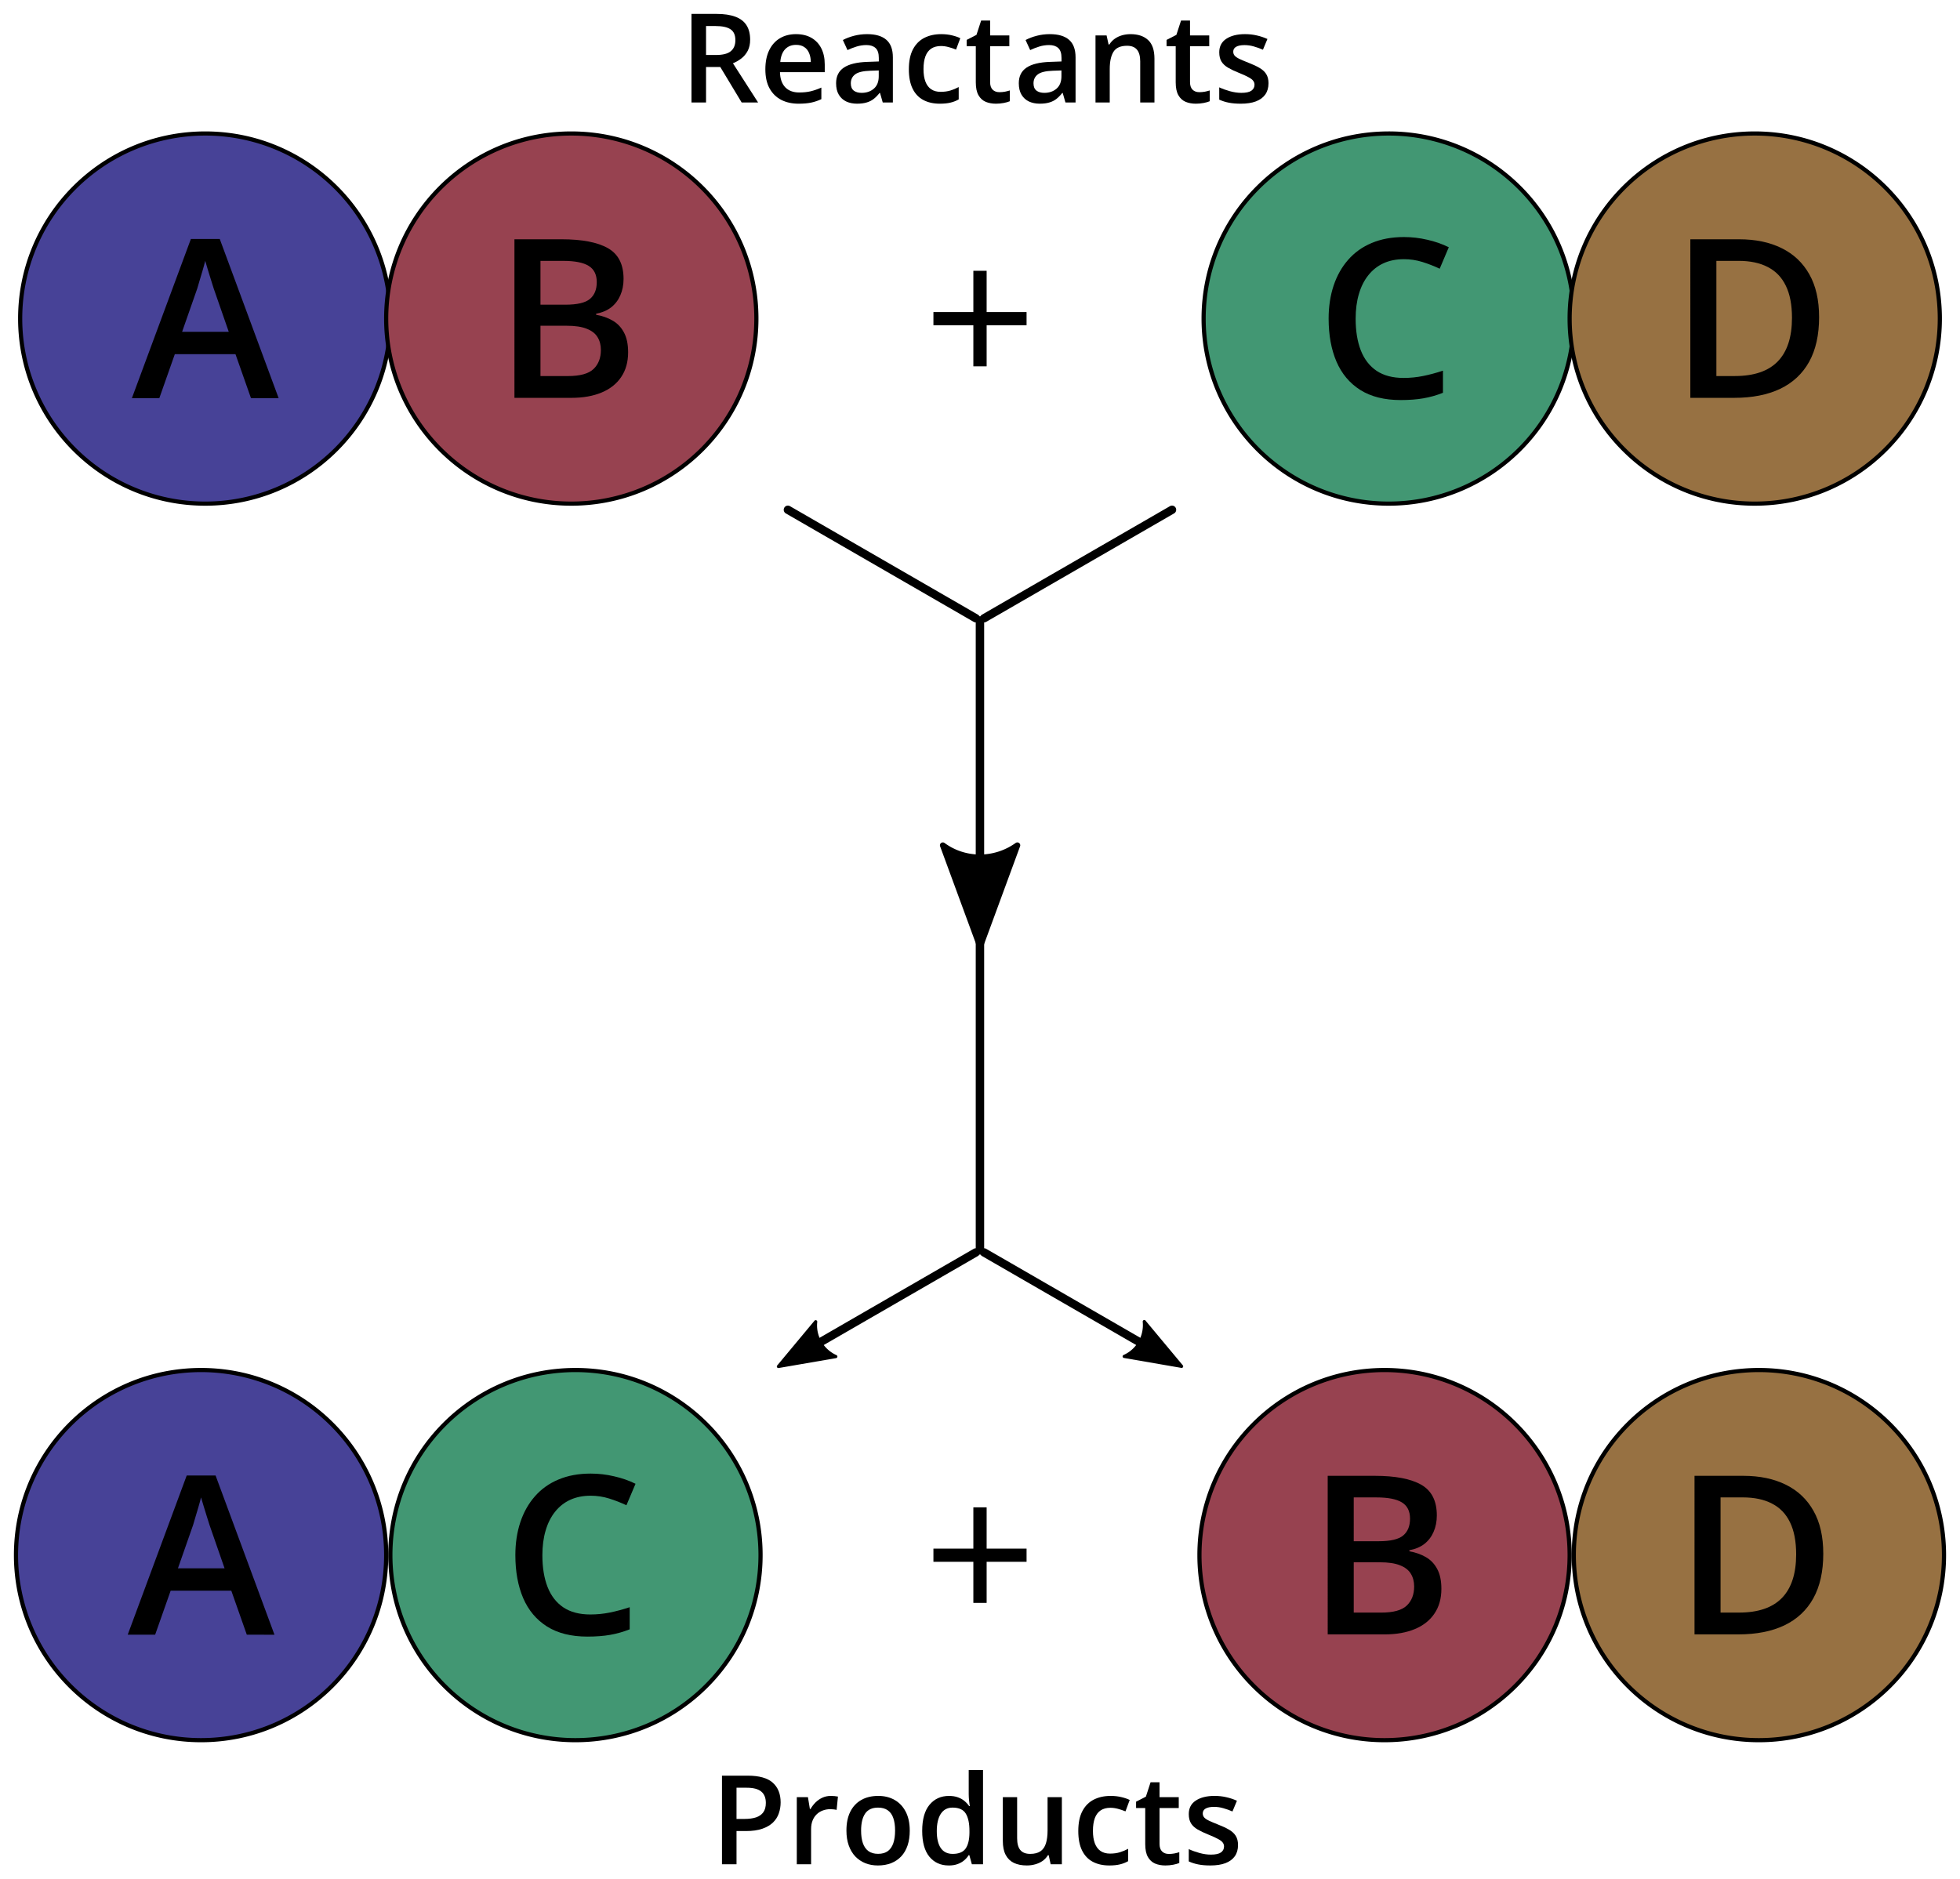 <?xml version="1.0" encoding="UTF-8" standalone="no"?>
<!-- Created with Inkscape (http://www.inkscape.org/) -->
<svg xmlns:inkscape="http://www.inkscape.org/namespaces/inkscape" xmlns:sodipodi="http://sodipodi.sourceforge.net/DTD/sodipodi-0.dtd" xmlns="http://www.w3.org/2000/svg" xmlns:svg="http://www.w3.org/2000/svg" width="704.42" height="675.533" viewBox="0 0 186.378 178.735" version="1.1" id="svg5" inkscape:version="1.1.1 (3bf5ae0d25, 2021-09-20)" sodipodi:docname="Double displacement reactions image.svg">
  <defs id="defs2">
    <marker style="overflow:visible" id="marker6652" refX="0" refY="0" orient="auto" inkscape:stockid="Arrow2Mstart" inkscape:isstock="true">
      <path transform="scale(0.6)" d="M 8.719,4.034 -2.207,0.016 8.719,-4.002 c -1.745,2.372 -1.735,5.617 -6e-7,8.035 z" style="fill:context-stroke;fill-rule:evenodd;stroke:context-stroke;stroke-width:0.625;stroke-linejoin:round" id="path6650"></path>
    </marker>
    <marker style="overflow:visible" id="marker6646" refX="0" refY="0" orient="auto" inkscape:stockid="Arrow2Mstart" inkscape:isstock="true">
      <path transform="scale(0.6)" d="M 8.719,4.034 -2.207,0.016 8.719,-4.002 c -1.745,2.372 -1.735,5.617 -6e-7,8.035 z" style="fill:context-stroke;fill-rule:evenodd;stroke:context-stroke;stroke-width:0.625;stroke-linejoin:round" id="path6644"></path>
    </marker>
    <marker style="overflow:visible" id="marker6497" refX="0" refY="0" orient="auto" inkscape:stockid="Arrow2Lend" inkscape:isstock="true">
      <path transform="matrix(-1.1,0,0,-1.1,-1.1,0)" d="M 8.719,4.034 -2.207,0.016 8.719,-4.002 c -1.745,2.372 -1.735,5.617 -6e-7,8.035 z" style="fill:context-stroke;fill-rule:evenodd;stroke:context-stroke;stroke-width:0.625;stroke-linejoin:round" id="path6495"></path>
    </marker>
    <marker style="overflow:visible" id="Arrow2Lend" refX="0" refY="0" orient="auto" inkscape:stockid="Arrow2Lend" inkscape:isstock="true">
      <path transform="matrix(-1.1,0,0,-1.1,-1.1,0)" d="M 8.719,4.034 -2.207,0.016 8.719,-4.002 c -1.745,2.372 -1.735,5.617 -6e-7,8.035 z" style="fill:context-stroke;fill-rule:evenodd;stroke:context-stroke;stroke-width:0.625;stroke-linejoin:round" id="path6222"></path>
    </marker>
    <marker style="overflow:visible" id="Arrow2Mstart" refX="0" refY="0" orient="auto" inkscape:stockid="Arrow2Mstart" inkscape:isstock="true">
      <path transform="scale(0.6)" d="M 8.719,4.034 -2.207,0.016 8.719,-4.002 c -1.745,2.372 -1.735,5.617 -6e-7,8.035 z" style="fill:context-stroke;fill-rule:evenodd;stroke:context-stroke;stroke-width:0.625;stroke-linejoin:round" id="path6225"></path>
    </marker>
  </defs>
  <g inkscape:label="Layer 1" inkscape:groupmode="layer" id="layer1" transform="translate(-15.286,-1.207)">
    <g id="g6838" transform="translate(0,-1.561)">
      <g id="g6677">
        <g id="path846">
          <path style="color:#000000;fill:#000000;stroke-linecap:round;stroke-linejoin:bevel;-inkscape-stroke:none;paint-order:stroke fill markers" d="m 34.785,15.266 c -9.823,0.011 -17.786,7.989 -17.779,17.812 0.007,9.823 7.982,17.789 17.805,17.785 9.823,-0.004 17.793,-7.976 17.793,-17.799 a 0.397,0.397 0 0 0 -0.004,-0.014 0.397,0.397 0 0 0 0.004,-0.012 C 52.589,23.216 44.608,15.255 34.785,15.266 Z m 0.002,0.793 c 9.394,-0.01 17.01,7.588 17.023,16.982 a 0.397,0.397 0 0 0 0.012,0.012 0.397,0.397 0 0 0 -0.012,0.012 c 0,9.394 -7.606,17.002 -17,17.006 -9.394,0.003 -17.005,-7.6 -17.012,-16.994 -0.007,-9.394 7.594,-17.007 16.988,-17.018 z" id="path16865"></path>
          <path style="color:#000000;fill:#474297;stroke-width:0.794;stroke-linecap:round;stroke-linejoin:bevel;-inkscape-stroke:none;paint-order:stroke fill markers" d="M 52.207,33.064 A 17.402,17.402 0 0 1 34.811,50.467 17.402,17.402 0 0 1 17.402,33.077 17.402,17.402 0 0 1 34.786,15.662 17.402,17.402 0 0 1 52.207,33.04" id="path16867"></path>
        </g>
        <g aria-label="A" id="text2201" style="font-weight:600;font-size:21.124px;font-family:'Open Sans';-inkscape-font-specification:'Open Sans Semi-Bold';text-align:center;text-anchor:middle;stroke-width:1.132">
          <path d="M 39.152,40.635 37.677,36.448 H 31.911 L 30.436,40.635 H 27.827 L 33.438,25.494 h 2.744 l 5.601,15.142 z m -2.114,-6.313 -1.434,-4.126 q -0.083,-0.268 -0.237,-0.753 -0.155,-0.495 -0.309,-1.001 -0.155,-0.516 -0.258,-0.866 -0.103,0.423 -0.258,0.949 -0.144,0.516 -0.289,0.97 -0.134,0.454 -0.206,0.701 l -1.444,4.126 z" id="path16734"></path>
        </g>
      </g>
      <g id="g6682">
        <g id="path846-7">
          <path style="color:#000000;fill:#000000;stroke-linecap:round;stroke-linejoin:bevel;-inkscape-stroke:none;paint-order:stroke fill markers" d="m 69.59,15.266 c -9.823,0.011 -17.786,7.989 -17.779,17.812 0.007,9.823 7.982,17.789 17.805,17.785 9.823,-0.004 17.793,-7.976 17.793,-17.799 a 0.397,0.397 0 0 0 -0.002,-0.01 0.397,0.397 0 0 0 0.002,-0.016 C 87.394,23.216 79.413,15.255 69.59,15.266 Z m 0.002,0.793 c 9.394,-0.01 17.01,7.588 17.023,16.982 a 0.397,0.397 0 0 0 0.012,0.012 0.397,0.397 0 0 0 -0.012,0.012 c 0,9.394 -7.606,17.002 -17,17.006 -9.394,0.003 -17.005,-7.6 -17.012,-16.994 -0.007,-9.394 7.594,-17.007 16.988,-17.018 z" id="path16873"></path>
          <path style="color:#000000;fill:#974250;stroke-width:0.794;stroke-linecap:round;stroke-linejoin:bevel;-inkscape-stroke:none;paint-order:stroke fill markers" d="M 87.012,33.064 A 17.402,17.402 0 0 1 69.616,50.467 17.402,17.402 0 0 1 52.207,33.077 17.402,17.402 0 0 1 69.591,15.662 17.402,17.402 0 0 1 87.012,33.04" id="path16875"></path>
        </g>
        <g aria-label="B" id="text2201-5" style="font-weight:600;font-size:21.124px;font-family:'Open Sans';-inkscape-font-specification:'Open Sans Semi-Bold';text-align:center;text-anchor:middle;stroke-width:1.132">
          <path d="m 64.205,25.525 h 4.487 q 2.919,0 4.404,0.846 1.485,0.846 1.485,2.919 0,0.866 -0.309,1.568 -0.299,0.691 -0.877,1.145 -0.578,0.444 -1.423,0.598 v 0.103 q 0.877,0.155 1.557,0.547 0.691,0.392 1.083,1.124 0.402,0.732 0.402,1.898 0,1.382 -0.66,2.352 -0.65,0.97 -1.867,1.475 -1.207,0.505 -2.867,0.505 h -5.415 z m 2.475,6.22 h 2.372 q 1.681,0 2.331,-0.547 0.65,-0.547 0.65,-1.599 0,-1.073 -0.774,-1.547 -0.763,-0.474 -2.434,-0.474 h -2.145 z m 0,2.001 v 4.786 h 2.61 q 1.733,0 2.434,-0.67 0.701,-0.67 0.701,-1.815 0,-0.701 -0.32,-1.217 -0.309,-0.516 -1.021,-0.794 -0.712,-0.289 -1.919,-0.289 z" id="path16738"></path>
        </g>
      </g>
    </g>
    <g id="g6828" transform="translate(0,-1.561)">
      <g id="g6672">
        <g id="path846-5">
          <path style="color:#000000;fill:#000000;stroke-linecap:round;stroke-linejoin:bevel;-inkscape-stroke:none;paint-order:stroke fill markers" d="m 147.32,15.266 c -9.823,0.011 -17.786,7.989 -17.779,17.812 0.007,9.823 7.982,17.789 17.805,17.785 9.823,-0.004 17.793,-7.976 17.793,-17.799 a 0.397,0.397 0 0 0 -0.002,-0.01 0.397,0.397 0 0 0 0.002,-0.016 c -0.014,-9.823 -7.995,-17.784 -17.818,-17.773 z m 0.002,0.793 c 9.394,-0.01 17.01,7.588 17.023,16.982 a 0.397,0.397 0 0 0 0.012,0.012 0.397,0.397 0 0 0 -0.012,0.012 c 0,9.394 -7.606,17.003 -17,17.006 -9.394,0.003 -17.005,-7.6 -17.012,-16.994 -0.007,-9.394 7.594,-17.007 16.988,-17.018 z" id="path16881"></path>
          <path style="color:#000000;fill:#429773;stroke-width:0.794;stroke-linecap:round;stroke-linejoin:bevel;-inkscape-stroke:none;paint-order:stroke fill markers" d="M 164.742,33.064 A 17.402,17.402 0 0 1 147.346,50.467 17.402,17.402 0 0 1 129.938,33.077 17.402,17.402 0 0 1 147.321,15.662 17.402,17.402 0 0 1 164.742,33.04" id="path16883"></path>
        </g>
        <g aria-label="C" id="text2201-58" style="font-weight:600;font-size:21.124px;font-family:'Open Sans';-inkscape-font-specification:'Open Sans Semi-Bold';text-align:center;text-anchor:middle;stroke-width:1.132">
          <path d="m 148.774,27.417 q -1.083,0 -1.939,0.392 -0.846,0.392 -1.434,1.135 -0.588,0.732 -0.897,1.784 -0.309,1.042 -0.309,2.352 0,1.753 0.495,3.022 0.495,1.258 1.506,1.939 1.011,0.67 2.558,0.67 0.959,0 1.867,-0.186 0.908,-0.186 1.877,-0.505 v 2.104 q -0.918,0.361 -1.857,0.526 -0.939,0.165 -2.166,0.165 -2.31,0 -3.837,-0.959 -1.516,-0.959 -2.269,-2.702 -0.743,-1.743 -0.743,-4.085 0,-1.712 0.474,-3.136 0.474,-1.423 1.382,-2.455 0.908,-1.042 2.238,-1.599 1.341,-0.567 3.063,-0.567 1.135,0 2.228,0.258 1.104,0.248 2.042,0.712 l -0.866,2.042 q -0.784,-0.371 -1.64,-0.64 -0.856,-0.268 -1.774,-0.268 z" id="path16742"></path>
        </g>
      </g>
      <g id="g6667">
        <g id="path846-7-2">
          <path style="color:#000000;fill:#000000;stroke-linecap:round;stroke-linejoin:bevel;-inkscape-stroke:none;paint-order:stroke fill markers" d="m 182.125,15.266 c -9.823,0.011 -17.786,7.989 -17.779,17.812 0.007,9.823 7.982,17.789 17.805,17.785 9.823,-0.004 17.793,-7.976 17.793,-17.799 a 0.397,0.397 0 0 0 -0.002,-0.01 0.397,0.397 0 0 0 0.002,-0.016 C 199.929,23.216 191.948,15.255 182.125,15.266 Z m 0.002,0.793 c 9.394,-0.01 17.01,7.588 17.023,16.982 a 0.397,0.397 0 0 0 0.012,0.012 0.397,0.397 0 0 0 -0.012,0.012 c 0,9.394 -7.606,17.002 -17,17.006 -9.394,0.003 -17.005,-7.6 -17.012,-16.994 -0.007,-9.394 7.594,-17.007 16.988,-17.018 z" id="path16889"></path>
          <path style="color:#000000;fill:#977142;stroke-width:0.794;stroke-linecap:round;stroke-linejoin:bevel;-inkscape-stroke:none;paint-order:stroke fill markers" d="M 199.547,33.064 A 17.402,17.402 0 0 1 182.151,50.467 17.402,17.402 0 0 1 164.742,33.077 17.402,17.402 0 0 1 182.126,15.662 17.402,17.402 0 0 1 199.547,33.04" id="path16891"></path>
        </g>
        <g aria-label="D" id="text2201-4" style="font-weight:600;font-size:21.124px;font-family:'Open Sans';-inkscape-font-specification:'Open Sans Semi-Bold';text-align:center;text-anchor:middle;stroke-width:1.132">
          <path d="m 188.266,32.92 q 0,2.548 -0.949,4.26 -0.949,1.702 -2.754,2.568 -1.805,0.856 -4.353,0.856 h -4.188 V 25.525 h 4.642 q 2.341,0 4.043,0.846 1.702,0.835 2.63,2.486 0.928,1.64 0.928,4.064 z m -2.579,0.072 q 0,-1.857 -0.588,-3.053 -0.578,-1.196 -1.712,-1.774 -1.124,-0.588 -2.775,-0.588 h -2.114 v 10.954 h 1.753 q 2.733,0 4.085,-1.392 1.351,-1.392 1.351,-4.146 z" id="path16746"></path>
        </g>
      </g>
    </g>
    <g id="g6789" transform="translate(-0.397,3.503)">
      <g id="g6677-2" transform="translate(4.6170676e-8,112.535)">
        <g id="path846-6">
          <path style="color:#000000;fill:#000000;stroke-linecap:round;stroke-linejoin:bevel;-inkscape-stroke:none;paint-order:stroke fill markers" d="m 34.785,15.266 c -9.823,0.011 -17.786,7.989 -17.779,17.812 0.007,9.823 7.982,17.789 17.805,17.785 9.823,-0.004 17.793,-7.976 17.793,-17.799 a 0.397,0.397 0 0 0 -0.004,-0.014 0.397,0.397 0 0 0 0.004,-0.012 C 52.589,23.216 44.608,15.255 34.785,15.266 Z m 0.002,0.793 c 9.394,-0.01 17.01,7.588 17.023,16.982 a 0.397,0.397 0 0 0 0.012,0.012 0.397,0.397 0 0 0 -0.012,0.012 c 0,9.394 -7.606,17.002 -17,17.006 -9.394,0.003 -17.005,-7.6 -17.012,-16.994 -0.007,-9.394 7.594,-17.007 16.988,-17.018 z" id="path16897"></path>
          <path style="color:#000000;fill:#474297;stroke-width:0.794;stroke-linecap:round;stroke-linejoin:bevel;-inkscape-stroke:none;paint-order:stroke fill markers" d="M 52.207,33.064 A 17.402,17.402 0 0 1 34.811,50.467 17.402,17.402 0 0 1 17.402,33.077 17.402,17.402 0 0 1 34.786,15.662 17.402,17.402 0 0 1 52.207,33.04" id="path16899"></path>
        </g>
        <g aria-label="A" id="text2201-52" style="font-weight:600;font-size:21.124px;font-family:'Open Sans';-inkscape-font-specification:'Open Sans Semi-Bold';text-align:center;text-anchor:middle;stroke-width:1.132">
          <path d="M 39.152,40.635 37.677,36.448 H 31.911 L 30.436,40.635 H 27.827 L 33.438,25.494 h 2.744 l 5.601,15.142 z m -2.114,-6.313 -1.434,-4.126 q -0.083,-0.268 -0.237,-0.753 -0.155,-0.495 -0.309,-1.001 -0.155,-0.516 -0.258,-0.866 -0.103,0.423 -0.258,0.949 -0.144,0.516 -0.289,0.97 -0.134,0.454 -0.206,0.701 l -1.444,4.126 z" id="path16750"></path>
        </g>
      </g>
      <g id="g6672-6" transform="translate(-76.937,112.535)">
        <g id="path846-5-5">
          <path style="color:#000000;fill:#000000;stroke-linecap:round;stroke-linejoin:bevel;-inkscape-stroke:none;paint-order:stroke fill markers" d="m 147.32,15.266 c -9.823,0.011 -17.786,7.989 -17.779,17.812 0.007,9.823 7.982,17.789 17.805,17.785 9.823,-0.004 17.793,-7.976 17.793,-17.799 a 0.397,0.397 0 0 0 -0.002,-0.01 0.397,0.397 0 0 0 0.002,-0.016 c -0.014,-9.823 -7.995,-17.784 -17.818,-17.773 z m 0.002,0.793 c 9.394,-0.01 17.01,7.588 17.023,16.982 a 0.397,0.397 0 0 0 0.012,0.012 0.397,0.397 0 0 0 -0.012,0.012 c 0,9.394 -7.606,17.003 -17,17.006 -9.394,0.003 -17.005,-7.6 -17.012,-16.994 -0.007,-9.394 7.594,-17.007 16.988,-17.018 z" id="path16905"></path>
          <path style="color:#000000;fill:#429773;stroke-width:0.794;stroke-linecap:round;stroke-linejoin:bevel;-inkscape-stroke:none;paint-order:stroke fill markers" d="M 164.742,33.064 A 17.402,17.402 0 0 1 147.346,50.467 17.402,17.402 0 0 1 129.938,33.077 17.402,17.402 0 0 1 147.321,15.662 17.402,17.402 0 0 1 164.742,33.04" id="path16907"></path>
        </g>
        <g aria-label="C" id="text2201-58-9" style="font-weight:600;font-size:21.124px;font-family:'Open Sans';-inkscape-font-specification:'Open Sans Semi-Bold';text-align:center;text-anchor:middle;stroke-width:1.132">
          <path d="m 148.774,27.417 q -1.083,0 -1.939,0.392 -0.846,0.392 -1.434,1.135 -0.588,0.732 -0.897,1.784 -0.309,1.042 -0.309,2.352 0,1.753 0.495,3.022 0.495,1.258 1.506,1.939 1.011,0.67 2.558,0.67 0.959,0 1.867,-0.186 0.908,-0.186 1.877,-0.505 v 2.104 q -0.918,0.361 -1.857,0.526 -0.939,0.165 -2.166,0.165 -2.31,0 -3.837,-0.959 -1.516,-0.959 -2.269,-2.702 -0.743,-1.743 -0.743,-4.085 0,-1.712 0.474,-3.136 0.474,-1.423 1.382,-2.455 0.908,-1.042 2.238,-1.599 1.341,-0.567 3.063,-0.567 1.135,0 2.228,0.258 1.104,0.248 2.042,0.712 l -0.866,2.042 q -0.784,-0.371 -1.64,-0.64 -0.856,-0.268 -1.774,-0.268 z" id="path16754"></path>
        </g>
      </g>
    </g>
    <g id="g6799" transform="translate(0.397,3.503)">
      <g id="g6682-9" transform="translate(76.937,112.535)">
        <g id="path846-7-6">
          <path style="color:#000000;fill:#000000;stroke-linecap:round;stroke-linejoin:bevel;-inkscape-stroke:none;paint-order:stroke fill markers" d="m 69.59,15.266 c -9.823,0.011 -17.786,7.989 -17.779,17.812 0.007,9.823 7.982,17.789 17.805,17.785 9.823,-0.004 17.793,-7.976 17.793,-17.799 a 0.397,0.397 0 0 0 -0.002,-0.01 0.397,0.397 0 0 0 0.002,-0.016 C 87.394,23.216 79.413,15.255 69.59,15.266 Z m 0.002,0.793 c 9.394,-0.01 17.01,7.588 17.023,16.982 a 0.397,0.397 0 0 0 0.012,0.012 0.397,0.397 0 0 0 -0.012,0.012 c 0,9.394 -7.606,17.002 -17,17.006 -9.394,0.003 -17.005,-7.6 -17.012,-16.994 -0.007,-9.394 7.594,-17.007 16.988,-17.018 z" id="path16913"></path>
          <path style="color:#000000;fill:#974250;stroke-width:0.794;stroke-linecap:round;stroke-linejoin:bevel;-inkscape-stroke:none;paint-order:stroke fill markers" d="M 87.012,33.064 A 17.402,17.402 0 0 1 69.616,50.467 17.402,17.402 0 0 1 52.207,33.077 17.402,17.402 0 0 1 69.591,15.662 17.402,17.402 0 0 1 87.012,33.04" id="path16915"></path>
        </g>
        <g aria-label="B" id="text2201-5-9" style="font-weight:600;font-size:21.124px;font-family:'Open Sans';-inkscape-font-specification:'Open Sans Semi-Bold';text-align:center;text-anchor:middle;stroke-width:1.132">
          <path d="m 64.205,25.525 h 4.487 q 2.919,0 4.404,0.846 1.485,0.846 1.485,2.919 0,0.866 -0.309,1.568 -0.299,0.691 -0.877,1.145 -0.578,0.444 -1.423,0.598 v 0.103 q 0.877,0.155 1.557,0.547 0.691,0.392 1.083,1.124 0.402,0.732 0.402,1.898 0,1.382 -0.66,2.352 -0.65,0.97 -1.867,1.475 -1.207,0.505 -2.867,0.505 h -5.415 z m 2.475,6.22 h 2.372 q 1.681,0 2.331,-0.547 0.65,-0.547 0.65,-1.599 0,-1.073 -0.774,-1.547 -0.763,-0.474 -2.434,-0.474 h -2.145 z m 0,2.001 v 4.786 h 2.61 q 1.733,0 2.434,-0.67 0.701,-0.67 0.701,-1.815 0,-0.701 -0.32,-1.217 -0.309,-0.516 -1.021,-0.794 -0.712,-0.289 -1.919,-0.289 z" id="path16758"></path>
        </g>
      </g>
      <g id="g6667-9" transform="translate(4.6170676e-8,112.535)">
        <g id="path846-7-2-2">
          <path style="color:#000000;fill:#000000;stroke-linecap:round;stroke-linejoin:bevel;-inkscape-stroke:none;paint-order:stroke fill markers" d="m 182.125,15.266 c -9.823,0.011 -17.786,7.989 -17.779,17.812 0.007,9.823 7.982,17.789 17.805,17.785 9.823,-0.004 17.793,-7.976 17.793,-17.799 a 0.397,0.397 0 0 0 -0.002,-0.01 0.397,0.397 0 0 0 0.002,-0.016 C 199.929,23.216 191.948,15.255 182.125,15.266 Z m 0.002,0.793 c 9.394,-0.01 17.01,7.588 17.023,16.982 a 0.397,0.397 0 0 0 0.012,0.012 0.397,0.397 0 0 0 -0.012,0.012 c 0,9.394 -7.606,17.002 -17,17.006 -9.394,0.003 -17.005,-7.6 -17.012,-16.994 -0.007,-9.394 7.594,-17.007 16.988,-17.018 z" id="path16921"></path>
          <path style="color:#000000;fill:#977142;stroke-width:0.794;stroke-linecap:round;stroke-linejoin:bevel;-inkscape-stroke:none;paint-order:stroke fill markers" d="M 199.547,33.064 A 17.402,17.402 0 0 1 182.151,50.467 17.402,17.402 0 0 1 164.742,33.077 17.402,17.402 0 0 1 182.126,15.662 17.402,17.402 0 0 1 199.547,33.04" id="path16923"></path>
        </g>
        <g aria-label="D" id="text2201-4-4" style="font-weight:600;font-size:21.124px;font-family:'Open Sans';-inkscape-font-specification:'Open Sans Semi-Bold';text-align:center;text-anchor:middle;stroke-width:1.132">
          <path d="m 188.266,32.92 q 0,2.548 -0.949,4.26 -0.949,1.702 -2.754,2.568 -1.805,0.856 -4.353,0.856 h -4.188 V 25.525 h 4.642 q 2.341,0 4.043,0.846 1.702,0.835 2.63,2.486 0.928,1.64 0.928,4.064 z m -2.579,0.072 q 0,-1.857 -0.588,-3.053 -0.578,-1.196 -1.712,-1.774 -1.124,-0.588 -2.775,-0.588 h -2.114 v 10.954 h 1.753 q 2.733,0 4.085,-1.392 1.351,-1.392 1.351,-4.146 z" id="path16762"></path>
        </g>
      </g>
    </g>
    <g id="g6847" transform="translate(0.769,0.163)">
      <g id="g6199" transform="translate(0.397,-0.796)">
        <path style="color:#000000;fill:#000000;stroke-linecap:round;-inkscape-stroke:none" d="m 88.939,49.938 a 0.397,0.397 0 0 0 -0.24,0.186 0.397,0.397 0 0 0 0.145,0.543 l 17.865,10.314 a 0.397,0.397 0 0 0 0.543,-0.146 0.397,0.397 0 0 0 -0.146,-0.541 L 89.24,49.979 A 0.397,0.397 0 0 0 88.939,49.938 Z" id="path5893"></path>
        <path style="color:#000000;fill:#000000;stroke-linecap:round;-inkscape-stroke:none" d="m 125.67,49.938 a 0.397,0.397 0 0 0 -0.301,0.041 l -17.865,10.314 a 0.397,0.397 0 0 0 -0.146,0.541 0.397,0.397 0 0 0 0.543,0.146 l 17.865,-10.314 a 0.397,0.397 0 0 0 0.145,-0.543 0.397,0.397 0 0 0 -0.24,-0.186 z" id="path5893-2"></path>
      </g>
      <g id="g6195" transform="translate(-0.175,-1.022)">
        <g id="path5893-22">
          <path style="color:#000000;fill:#000000;stroke-linecap:round;-inkscape-stroke:none" d="m 107.582,120.793 a 0.397,0.397 0 0 0 -0.301,0.041 l -17.865,10.314 a 0.397,0.397 0 0 0 -0.146,0.541 0.397,0.397 0 0 0 0.543,0.146 l 17.865,-10.314 a 0.397,0.397 0 0 0 0.146,-0.543 0.397,0.397 0 0 0 -0.242,-0.186 z" id="path16947"></path>
          <g id="g16937">
            <g id="path16939">
              <path style="color:#000000;fill:#000000;fill-rule:evenodd;stroke-width:0.298;stroke-linejoin:round;-inkscape-stroke:none" d="m 94.171,131.08 -5.463,0.945 3.55,-4.259 c -0.155,1.394 0.622,2.73 1.913,3.314 z" id="path16943"></path>
              <path style="color:#000000;fill:#000000;fill-rule:evenodd;stroke-linejoin:round;-inkscape-stroke:none" d="m 92.254,127.617 a 0.149,0.149 0 0 0 -0.111,0.053 l -3.549,4.26 a 0.149,0.149 0 0 0 0.139,0.24 l 5.463,-0.943 a 0.149,0.149 0 0 0 0.037,-0.283 c -1.234,-0.558 -1.976,-1.833 -1.828,-3.162 a 0.149,0.149 0 0 0 -0.15,-0.164 z m -0.072,0.473 c -0.002,1.206 0.621,2.282 1.672,2.895 l -4.771,0.824 z" id="path16945"></path>
            </g>
          </g>
        </g>
        <g id="path5893-2-8">
          <path style="color:#000000;fill:#000000;stroke-linecap:round;-inkscape-stroke:none" d="m 108.473,120.834 a 0.397,0.397 0 0 0 -0.543,0.145 0.397,0.397 0 0 0 0.145,0.543 l 17.867,10.314 a 0.397,0.397 0 0 0 0.541,-0.146 0.397,0.397 0 0 0 -0.145,-0.541 z" id="path16961"></path>
          <g id="g16951">
            <g id="path16953">
              <path style="color:#000000;fill:#000000;fill-rule:evenodd;stroke-width:0.298;stroke-linejoin:round;-inkscape-stroke:none" d="m 123.504,127.752 3.55,4.259 -5.463,-0.945 c 1.285,-0.563 2.053,-1.904 1.913,-3.314 z" id="path16957"></path>
              <path style="color:#000000;fill:#000000;fill-rule:evenodd;stroke-linejoin:round;-inkscape-stroke:none" d="m 123.445,127.615 a 0.149,0.149 0 0 0 -0.09,0.152 c 0.134,1.348 -0.599,2.626 -1.824,3.162 a 0.149,0.149 0 0 0 0.033,0.283 l 5.463,0.945 a 0.149,0.149 0 0 0 0.141,-0.242 l -3.551,-4.26 a 0.149,0.149 0 0 0 -0.172,-0.041 z m 0.135,0.461 3.102,3.721 -4.773,-0.826 c 1.046,-0.6 1.666,-1.678 1.672,-2.895 z" id="path16959"></path>
            </g>
          </g>
        </g>
      </g>
      <g id="path6066">
        <path style="color:#000000;fill:#000000;stroke-linecap:round;-inkscape-stroke:none" d="m 107.701,59.658 a 0.401,0.401 0 0 0 -0.4,0.4 v 29.947 29.945 a 0.401,0.401 0 0 0 0.4,0.402 0.401,0.401 0 0 0 0.4,-0.402 V 90.006 60.059 a 0.401,0.401 0 0 0 -0.4,-0.4 z" id="path16975"></path>
        <g id="g16965">
          <g id="path16967">
            <path style="color:#000000;fill:#000000;fill-rule:evenodd;stroke-width:0.551;stroke-linejoin:round;-inkscape-stroke:none" d="m 111.258,81.436 -3.543,9.634 -3.543,-9.634 c 2.092,1.539 4.953,1.53 7.085,0 z" id="path16971"></path>
            <path style="color:#000000;fill:#000000;fill-rule:evenodd;stroke-linejoin:round;-inkscape-stroke:none" d="m 111.32,81.168 a 0.276,0.276 0 0 0 -0.223,0.043 c -2.038,1.462 -4.767,1.47 -6.762,0.002 a 0.276,0.276 0 0 0 -0.422,0.318 l 3.543,9.633 a 0.276,0.276 0 0 0 0.518,0 l 3.543,-9.633 a 0.276,0.276 0 0 0 -0.197,-0.363 z m -0.561,0.822 -3.045,8.281 -3.041,-8.273 c 1.894,1.064 4.169,1.055 6.086,-0.008 z" id="path16973"></path>
          </g>
        </g>
      </g>
    </g>
    <g aria-label="+" id="text9249" style="font-weight:600;font-size:18.875px;line-height:1.25;font-family:'Open Sans';-inkscape-font-specification:'Open Sans Semi-Bold';text-align:center;text-anchor:middle;stroke-width:1.011">
      <path d="m 109.106,148.486 h 3.797 v 1.253 h -3.797 v 3.908 h -1.263 v -3.908 h -3.797 v -1.253 h 3.797 v -3.926 h 1.263 z" style="font-weight:normal;-inkscape-font-specification:'Open Sans'" id="path16765"></path>
    </g>
    <g aria-label="+" id="text9249-0" style="font-weight:600;font-size:18.875px;line-height:1.25;font-family:'Open Sans';-inkscape-font-specification:'Open Sans Semi-Bold';text-align:center;text-anchor:middle;stroke-width:1.011">
      <path d="m 109.106,30.886 h 3.797 v 1.253 h -3.797 v 3.908 h -1.263 v -3.908 h -3.797 v -1.253 h 3.797 v -3.926 h 1.263 z" style="font-weight:normal;-inkscape-font-specification:'Open Sans'" id="path16768"></path>
    </g>
    <g aria-label="Reactants" id="text14812" style="font-weight:600;font-size:11.801px;line-height:1.25;font-family:'Open Sans';-inkscape-font-specification:'Open Sans Semi-Bold';text-align:center;text-anchor:middle;stroke-width:0.632">
      <path d="m 83.409,2.53 q 1.089,0 1.798,0.265 0.715,0.265 1.06,0.807 0.351,0.542 0.351,1.377 0,0.622 -0.23,1.06 -0.23,0.438 -0.605,0.726 -0.375,0.288 -0.801,0.461 L 87.374,10.954 H 85.812 L 83.778,7.577 H 82.424 V 10.954 H 81.041 V 2.53 Z m -0.092,1.152 h -0.893 v 2.754 h 0.957 q 0.962,0 1.394,-0.357 0.438,-0.357 0.438,-1.054 0,-0.732 -0.467,-1.037 -0.461,-0.305 -1.429,-0.305 z" id="path16771"></path>
      <path d="m 90.981,4.454 q 0.853,0 1.464,0.351 0.611,0.351 0.939,0.997 0.328,0.645 0.328,1.544 v 0.726 h -4.258 q 0.023,0.928 0.496,1.429 0.478,0.501 1.337,0.501 0.611,0 1.095,-0.115 0.49,-0.121 1.008,-0.351 v 1.101 q -0.478,0.225 -0.974,0.328 -0.496,0.104 -1.187,0.104 -0.939,0 -1.654,-0.363 -0.709,-0.369 -1.112,-1.095 -0.398,-0.726 -0.398,-1.804 0,-1.072 0.363,-1.821 0.363,-0.749 1.02,-1.141 0.657,-0.392 1.533,-0.392 z m 0,1.02 q -0.64,0 -1.037,0.415 -0.392,0.415 -0.461,1.216 h 2.904 Q 92.381,6.627 92.225,6.258 92.076,5.889 91.764,5.682 91.459,5.474 90.981,5.474 Z" id="path16773"></path>
      <path d="m 97.74,4.454 q 1.21,0 1.827,0.536 0.622,0.536 0.622,1.671 V 10.954 h -0.962 l -0.259,-0.905 h -0.046 q -0.271,0.346 -0.559,0.57 -0.288,0.225 -0.668,0.334 -0.375,0.115 -0.916,0.115 -0.57,0 -1.02,-0.207 -0.449,-0.213 -0.709,-0.645 -0.259,-0.432 -0.259,-1.095 0,-0.985 0.732,-1.481 0.738,-0.496 2.224,-0.547 l 1.106,-0.04 V 6.719 q 0,-0.663 -0.311,-0.945 -0.305,-0.282 -0.864,-0.282 -0.478,0 -0.928,0.138 -0.449,0.138 -0.876,0.34 L 95.435,5.013 Q 95.902,4.765 96.495,4.61 97.094,4.454 97.74,4.454 Z m 1.106,3.452 -0.824,0.029 q -1.014,0.035 -1.423,0.346 -0.409,0.311 -0.409,0.853 0,0.472 0.282,0.691 0.282,0.213 0.743,0.213 0.703,0 1.164,-0.398 0.467,-0.403 0.467,-1.181 z" id="path16775"></path>
      <path d="m 104.654,11.069 q -0.905,0 -1.567,-0.351 -0.663,-0.351 -1.02,-1.078 -0.357,-0.726 -0.357,-1.844 0,-1.164 0.392,-1.902 0.392,-0.738 1.083,-1.089 0.697,-0.351 1.596,-0.351 0.57,0 1.031,0.115 0.467,0.109 0.789,0.271 l -0.403,1.083 q -0.351,-0.144 -0.72,-0.242 -0.369,-0.098 -0.709,-0.098 -0.559,0 -0.933,0.248 -0.369,0.248 -0.553,0.738 -0.179,0.49 -0.179,1.216 0,0.703 0.184,1.187 0.184,0.478 0.547,0.726 0.363,0.242 0.893,0.242 0.524,0 0.939,-0.127 0.415,-0.127 0.784,-0.328 V 10.66 q -0.363,0.207 -0.778,0.305 -0.415,0.104 -1.02,0.104 z" id="path16777"></path>
      <path d="m 110.319,9.974 q 0.265,0 0.524,-0.046 0.259,-0.052 0.472,-0.121 v 1.026 q -0.225,0.098 -0.582,0.167 -0.357,0.069 -0.743,0.069 -0.542,0 -0.974,-0.179 -0.432,-0.184 -0.686,-0.628 -0.254,-0.444 -0.254,-1.227 V 5.607 h -0.87 V 5.002 L 108.14,4.523 108.584,3.158 h 0.853 v 1.417 h 1.827 v 1.031 h -1.827 v 3.411 q 0,0.484 0.242,0.72 0.242,0.236 0.64,0.236 z" id="path16779"></path>
      <path d="m 115.113,4.454 q 1.21,0 1.827,0.536 0.622,0.536 0.622,1.671 V 10.954 h -0.962 l -0.259,-0.905 h -0.046 q -0.271,0.346 -0.559,0.57 -0.288,0.225 -0.668,0.334 -0.375,0.115 -0.916,0.115 -0.57,0 -1.02,-0.207 -0.449,-0.213 -0.709,-0.645 -0.259,-0.432 -0.259,-1.095 0,-0.985 0.732,-1.481 0.738,-0.496 2.224,-0.547 l 1.106,-0.04 V 6.719 q 0,-0.663 -0.311,-0.945 -0.305,-0.282 -0.864,-0.282 -0.478,0 -0.928,0.138 -0.449,0.138 -0.876,0.34 L 112.808,5.013 q 0.467,-0.248 1.06,-0.403 0.599,-0.156 1.245,-0.156 z m 1.106,3.452 -0.824,0.029 q -1.014,0.035 -1.423,0.346 -0.409,0.311 -0.409,0.853 0,0.472 0.282,0.691 0.282,0.213 0.743,0.213 0.703,0 1.164,-0.398 0.467,-0.403 0.467,-1.181 z" id="path16781"></path>
      <path d="m 122.782,4.454 q 1.078,0 1.677,0.559 0.605,0.553 0.605,1.781 V 10.954 h -1.354 V 7.047 q 0,-0.743 -0.305,-1.112 -0.305,-0.375 -0.945,-0.375 -0.928,0 -1.291,0.57 -0.357,0.57 -0.357,1.654 V 10.954 h -1.354 V 4.575 h 1.054 l 0.19,0.864 h 0.075 q 0.207,-0.334 0.513,-0.547 0.311,-0.219 0.691,-0.328 0.386,-0.109 0.801,-0.109 z" id="path16783"></path>
      <path d="m 129.328,9.974 q 0.265,0 0.524,-0.046 0.259,-0.052 0.472,-0.121 v 1.026 q -0.225,0.098 -0.582,0.167 -0.357,0.069 -0.743,0.069 -0.542,0 -0.974,-0.179 -0.432,-0.184 -0.686,-0.628 -0.254,-0.444 -0.254,-1.227 V 5.607 h -0.87 V 5.002 L 127.15,4.523 127.593,3.158 h 0.853 v 1.417 h 1.827 v 1.031 h -1.827 v 3.411 q 0,0.484 0.242,0.72 0.242,0.236 0.64,0.236 z" id="path16785"></path>
      <path d="m 135.908,9.133 q 0,0.628 -0.305,1.06 -0.305,0.432 -0.893,0.657 -0.582,0.219 -1.429,0.219 -0.668,0 -1.152,-0.098 -0.478,-0.092 -0.905,-0.288 V 9.513 q 0.455,0.213 1.02,0.369 0.57,0.156 1.078,0.156 0.668,0 0.962,-0.207 0.294,-0.213 0.294,-0.565 0,-0.207 -0.121,-0.369 -0.115,-0.167 -0.438,-0.34 -0.317,-0.179 -0.933,-0.426 -0.605,-0.242 -1.02,-0.484 -0.415,-0.242 -0.628,-0.582 -0.213,-0.346 -0.213,-0.882 0,-0.847 0.668,-1.285 0.674,-0.444 1.781,-0.444 0.588,0 1.106,0.121 0.524,0.115 1.026,0.34 l -0.426,1.02 q -0.432,-0.19 -0.87,-0.311 -0.432,-0.127 -0.882,-0.127 -0.524,0 -0.801,0.161 -0.271,0.161 -0.271,0.461 0,0.225 0.133,0.38 0.133,0.156 0.455,0.311 0.328,0.156 0.91,0.386 0.57,0.219 0.985,0.461 0.421,0.236 0.645,0.582 0.225,0.346 0.225,0.893 z" id="path16787"></path>
    </g>
    <g aria-label="Products" id="text14812-5" style="font-weight:600;font-size:11.801px;line-height:1.25;font-family:'Open Sans';-inkscape-font-specification:'Open Sans Semi-Bold';text-align:center;text-anchor:middle;stroke-width:0.632">
      <path d="m 86.388,170.079 q 1.631,0 2.38,0.668 0.749,0.668 0.749,1.873 0,0.547 -0.173,1.043 -0.167,0.49 -0.553,0.87 -0.386,0.375 -1.02,0.594 -0.628,0.219 -1.55,0.219 h -0.899 v 3.158 h -1.383 v -8.424 z m -0.092,1.147 h -0.974 v 2.968 h 0.755 q 0.651,0 1.106,-0.15 0.455,-0.156 0.691,-0.49 0.236,-0.334 0.236,-0.882 0,-0.732 -0.444,-1.089 -0.438,-0.357 -1.371,-0.357 z" id="path16790"></path>
      <path d="m 94.288,172.004 q 0.161,0 0.351,0.017 0.19,0.017 0.328,0.046 l -0.127,1.268 q -0.121,-0.035 -0.3,-0.052 -0.173,-0.017 -0.311,-0.017 -0.363,0 -0.691,0.121 -0.328,0.115 -0.582,0.357 -0.254,0.236 -0.398,0.594 -0.144,0.357 -0.144,0.83 v 3.336 h -1.36 v -6.379 h 1.06 l 0.184,1.124 h 0.063 q 0.19,-0.34 0.472,-0.622 0.282,-0.282 0.645,-0.449 0.369,-0.173 0.807,-0.173 z" id="path16792"></path>
      <path d="m 101.796,175.3 q 0,0.795 -0.207,1.412 -0.207,0.617 -0.605,1.043 -0.398,0.421 -0.957,0.645 -0.559,0.219 -1.262,0.219 -0.657,0 -1.204,-0.219 -0.547,-0.225 -0.951,-0.645 -0.398,-0.426 -0.617,-1.043 -0.219,-0.617 -0.219,-1.412 0,-1.054 0.363,-1.786 0.369,-0.738 1.049,-1.124 0.68,-0.386 1.619,-0.386 0.882,0 1.556,0.386 0.674,0.386 1.054,1.124 0.38,0.738 0.38,1.786 z m -4.627,0 q 0,0.697 0.167,1.193 0.173,0.496 0.53,0.761 0.357,0.259 0.922,0.259 0.565,0 0.922,-0.259 0.357,-0.265 0.524,-0.761 0.167,-0.496 0.167,-1.193 0,-0.697 -0.167,-1.181 -0.167,-0.49 -0.524,-0.743 -0.357,-0.259 -0.928,-0.259 -0.841,0 -1.227,0.565 -0.386,0.565 -0.386,1.619 z" id="path16794"></path>
      <path d="m 105.496,178.619 q -1.141,0 -1.832,-0.83 -0.686,-0.836 -0.686,-2.46 0,-1.642 0.697,-2.483 0.703,-0.841 1.85,-0.841 0.484,0 0.847,0.133 0.363,0.127 0.622,0.346 0.265,0.219 0.449,0.49 h 0.063 q -0.029,-0.179 -0.069,-0.513 -0.035,-0.34 -0.035,-0.628 v -2.293 h 1.36 v 8.966 h -1.06 l -0.242,-0.87 h -0.058 q -0.173,0.277 -0.438,0.501 -0.259,0.219 -0.622,0.351 -0.357,0.133 -0.847,0.133 z m 0.38,-1.101 q 0.87,0 1.227,-0.501 0.357,-0.501 0.369,-1.504 v -0.179 q 0,-1.072 -0.346,-1.642 -0.346,-0.576 -1.262,-0.576 -0.732,0 -1.118,0.594 -0.38,0.588 -0.38,1.642 0,1.054 0.38,1.613 0.386,0.553 1.129,0.553 z" id="path16796"></path>
      <path d="m 116.259,172.125 v 6.379 h -1.066 l -0.184,-0.859 h -0.075 q -0.202,0.328 -0.513,0.547 -0.311,0.213 -0.691,0.317 -0.38,0.109 -0.801,0.109 -0.72,0 -1.233,-0.242 -0.507,-0.248 -0.778,-0.761 -0.271,-0.513 -0.271,-1.325 v -4.166 h 1.36 v 3.913 q 0,0.743 0.3,1.112 0.305,0.369 0.945,0.369 0.617,0 0.98,-0.254 0.363,-0.254 0.513,-0.749 0.156,-0.496 0.156,-1.216 v -3.175 z" id="path16798"></path>
      <path d="m 120.765,178.619 q -0.905,0 -1.567,-0.351 -0.663,-0.351 -1.02,-1.078 -0.357,-0.726 -0.357,-1.844 0,-1.164 0.392,-1.902 0.392,-0.738 1.083,-1.089 0.697,-0.351 1.596,-0.351 0.57,0 1.031,0.115 0.467,0.109 0.789,0.271 l -0.403,1.083 q -0.351,-0.144 -0.72,-0.242 -0.369,-0.098 -0.709,-0.098 -0.559,0 -0.933,0.248 -0.369,0.248 -0.553,0.738 -0.179,0.49 -0.179,1.216 0,0.703 0.184,1.187 0.184,0.478 0.547,0.726 0.363,0.242 0.893,0.242 0.524,0 0.939,-0.127 0.415,-0.127 0.784,-0.328 v 1.175 q -0.363,0.207 -0.778,0.305 -0.415,0.104 -1.02,0.104 z" id="path16800"></path>
      <path d="m 126.43,177.524 q 0.265,0 0.524,-0.046 0.259,-0.052 0.472,-0.121 v 1.026 q -0.225,0.098 -0.582,0.167 -0.357,0.069 -0.743,0.069 -0.542,0 -0.974,-0.179 -0.432,-0.184 -0.686,-0.628 -0.254,-0.444 -0.254,-1.227 v -3.428 h -0.87 v -0.605 l 0.933,-0.478 0.444,-1.366 h 0.853 v 1.417 h 1.827 v 1.031 h -1.827 v 3.411 q 0,0.484 0.242,0.72 0.242,0.236 0.64,0.236 z" id="path16802"></path>
      <path d="m 133.01,176.683 q 0,0.628 -0.305,1.06 -0.305,0.432 -0.893,0.657 -0.582,0.219 -1.429,0.219 -0.668,0 -1.152,-0.098 -0.478,-0.092 -0.905,-0.288 v -1.17 q 0.455,0.213 1.02,0.369 0.57,0.156 1.078,0.156 0.668,0 0.962,-0.207 0.294,-0.213 0.294,-0.565 0,-0.207 -0.121,-0.369 -0.115,-0.167 -0.438,-0.34 -0.317,-0.179 -0.933,-0.426 -0.605,-0.242 -1.02,-0.484 -0.415,-0.242 -0.628,-0.582 -0.213,-0.346 -0.213,-0.882 0,-0.847 0.668,-1.285 0.674,-0.444 1.78,-0.444 0.588,0 1.106,0.121 0.524,0.115 1.026,0.34 l -0.426,1.02 q -0.432,-0.19 -0.87,-0.311 -0.432,-0.127 -0.882,-0.127 -0.524,0 -0.801,0.161 -0.271,0.161 -0.271,0.461 0,0.225 0.133,0.38 0.133,0.156 0.455,0.311 0.328,0.156 0.91,0.386 0.57,0.219 0.985,0.461 0.421,0.236 0.645,0.582 0.225,0.346 0.225,0.893 z" id="path16804"></path>
    </g>
  </g>
</svg>
